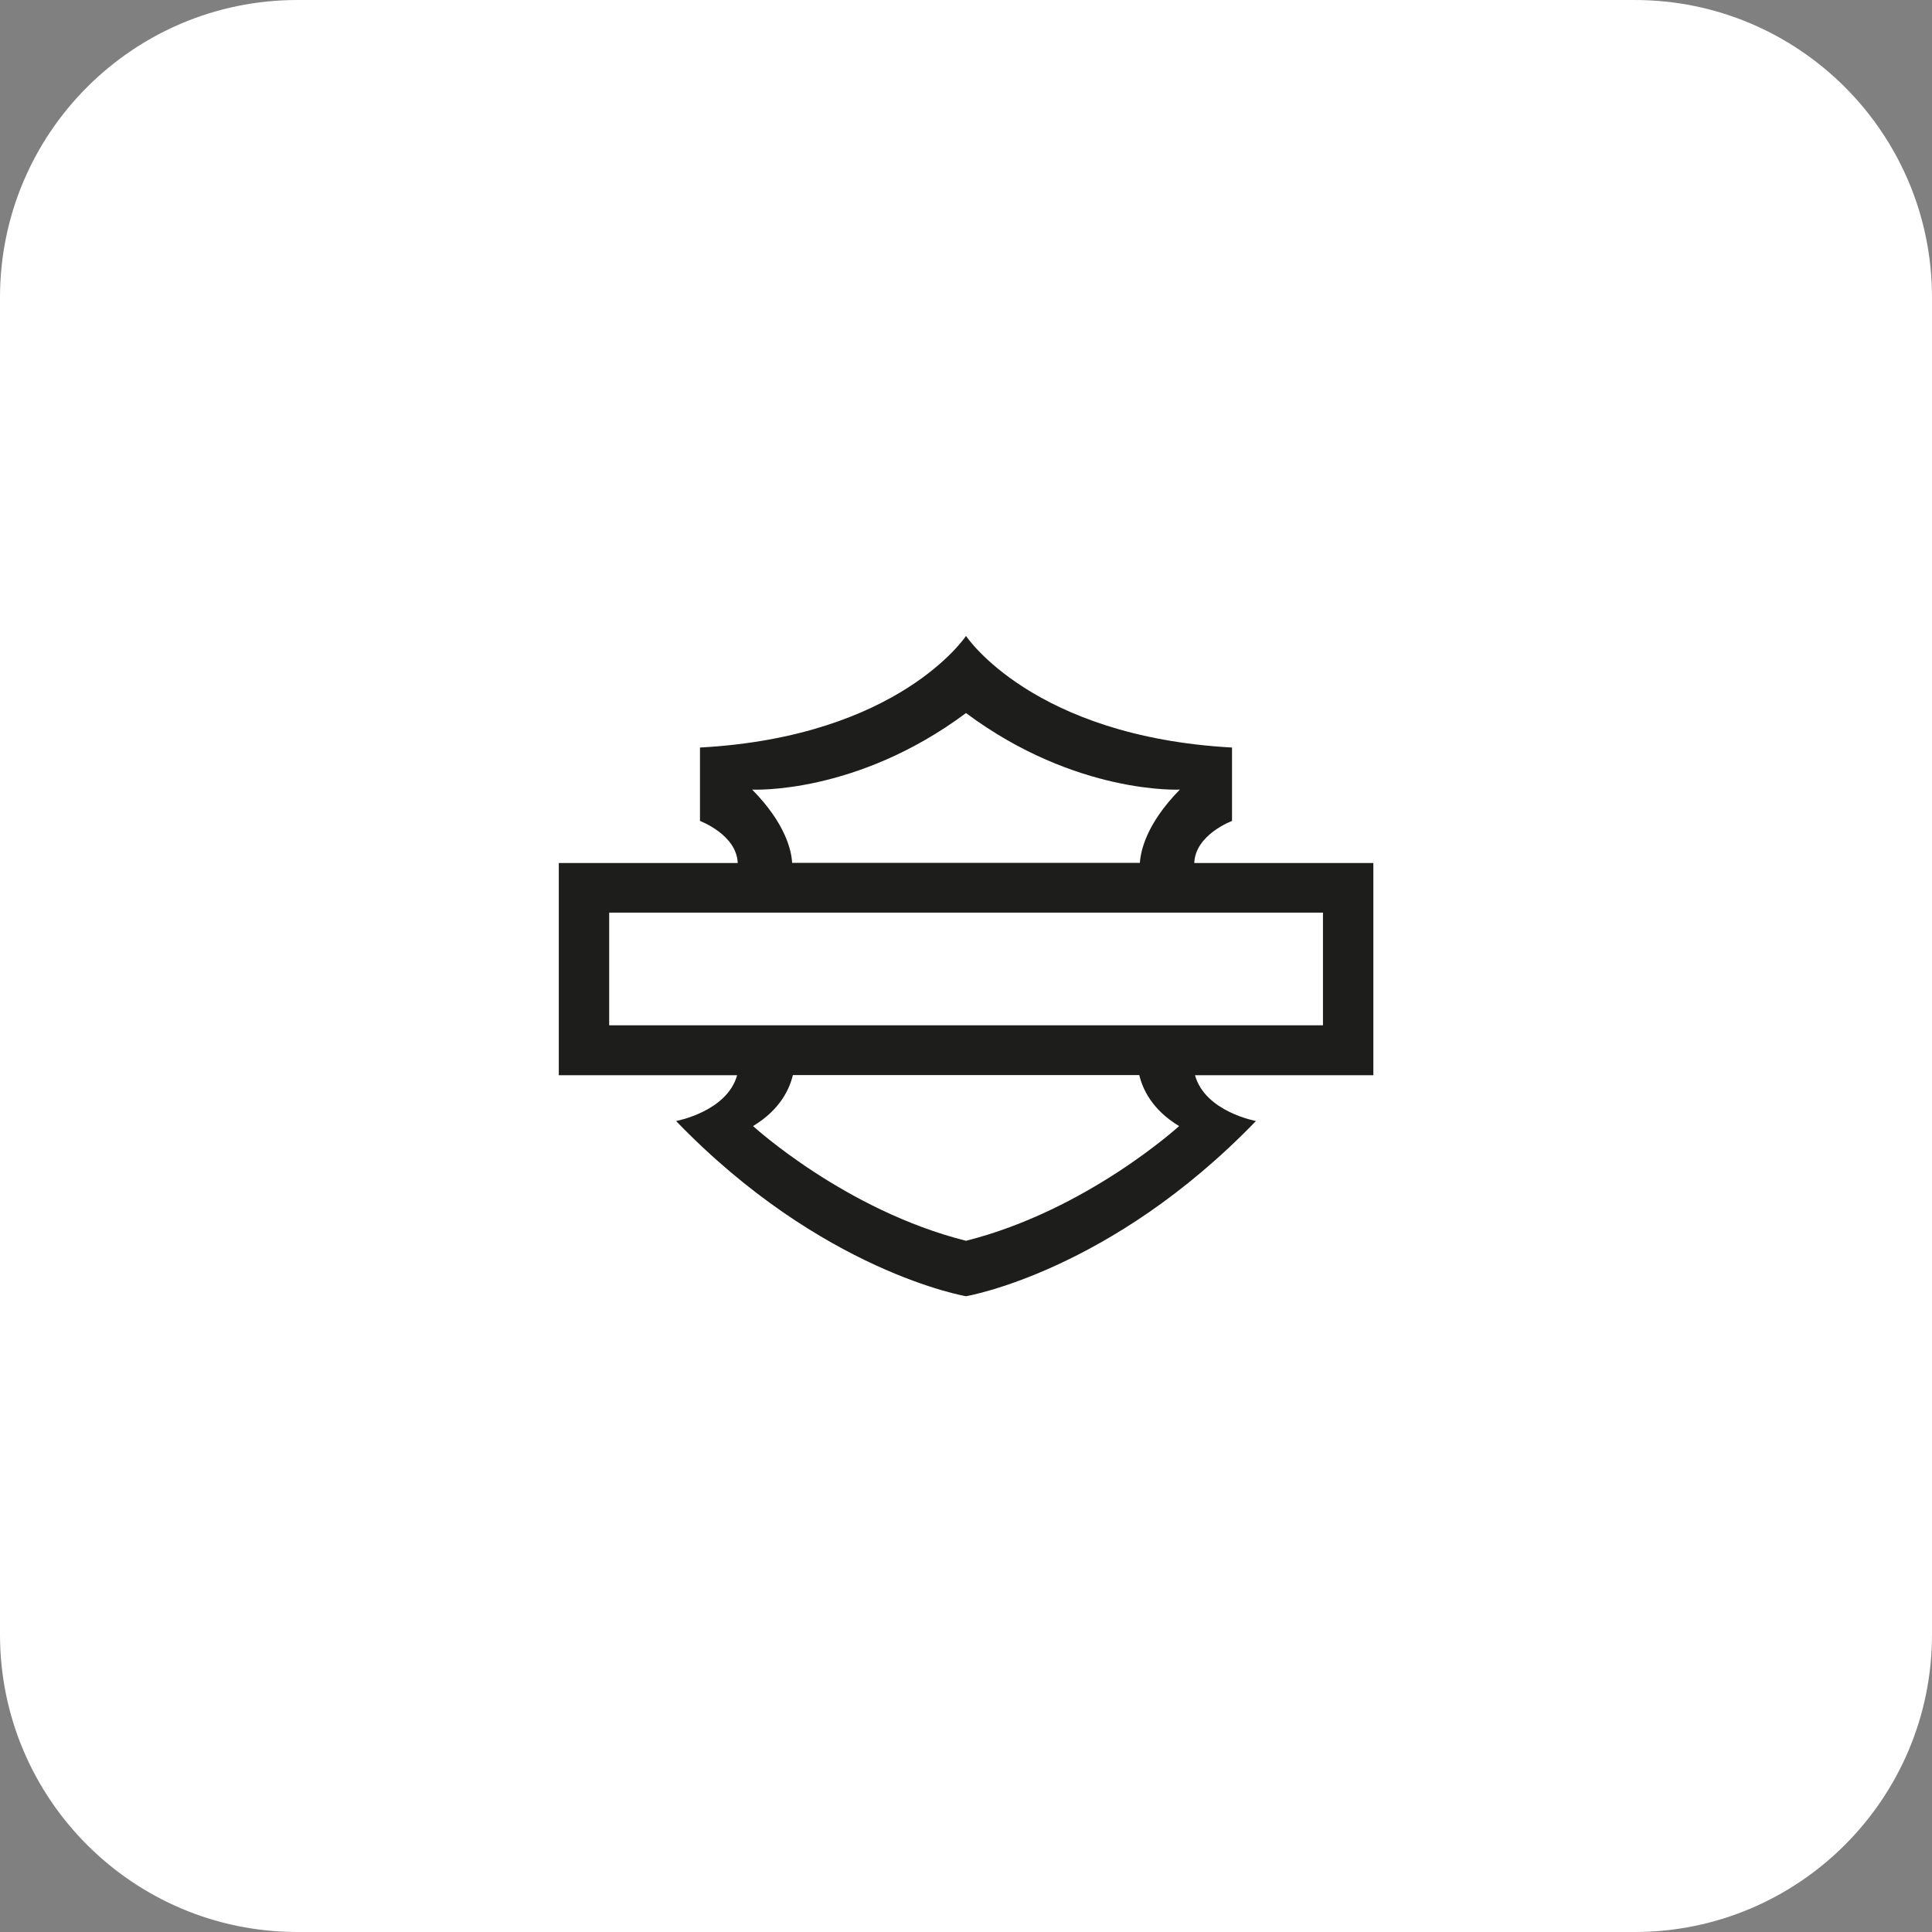 <?xml version="1.0" encoding="UTF-8"?>
<svg id="Ebene_2" data-name="Ebene 2" xmlns="http://www.w3.org/2000/svg" viewBox="0 0 130 130">
  <rect x="0" y="0" width="130" height="130" fill="#808080" stroke="none"/>
  <defs>
    <style>
      .cls-1 {
        fill: #1d1d1b;
      }

      .cls-1, .cls-2 {
        stroke-width: 0px;
      }

      .cls-2 {
        fill: #fff;
      }
    </style>
  </defs>
  <g id="Ebene_1-2" data-name="Ebene 1">
    <g>
      <path class="cls-2" d="M109.99,0H20.01C8.96,0,0,8.96,0,20.01v89.98c0,11.05,8.96,20.01,20.01,20.01h89.98c11.05,0,20.01-8.96,20.01-20.01V20.01c0-11.05-8.96-20.01-20.01-20.01Z"/>
      <path class="cls-1" d="M89.02,68.99h-48.03v-7.58h48.03v7.58ZM79.34,75.77s-6.2,5.67-14.34,7.72c-8.14-2.05-14.33-7.72-14.33-7.72,1.85-1.11,2.47-2.54,2.68-3.43h23.31c.21.89.83,2.32,2.68,3.43M50.61,53.13s6.98.37,14.39-5.15c7.4,5.51,14.39,5.15,14.39,5.15-2.26,2.3-2.64,4.14-2.69,4.93h-23.4c-.04-.79-.42-2.63-2.69-4.93M92.4,58.07h-12.04c.07-1.92,2.54-2.83,2.54-2.83v-4.94c-13.44-.74-17.9-7.51-17.9-7.51,0,0-4.46,6.78-17.9,7.51v4.94s2.47.92,2.54,2.83h-12.04v14.28h12c-.69,2.46-4.11,3.08-4.11,3.08,9.8,10.16,19.51,11.79,19.51,11.79,0,0,9.71-1.63,19.51-11.79,0,0-3.42-.62-4.1-3.08h12v-14.28Z"/>
    </g>
  </g>
</svg>